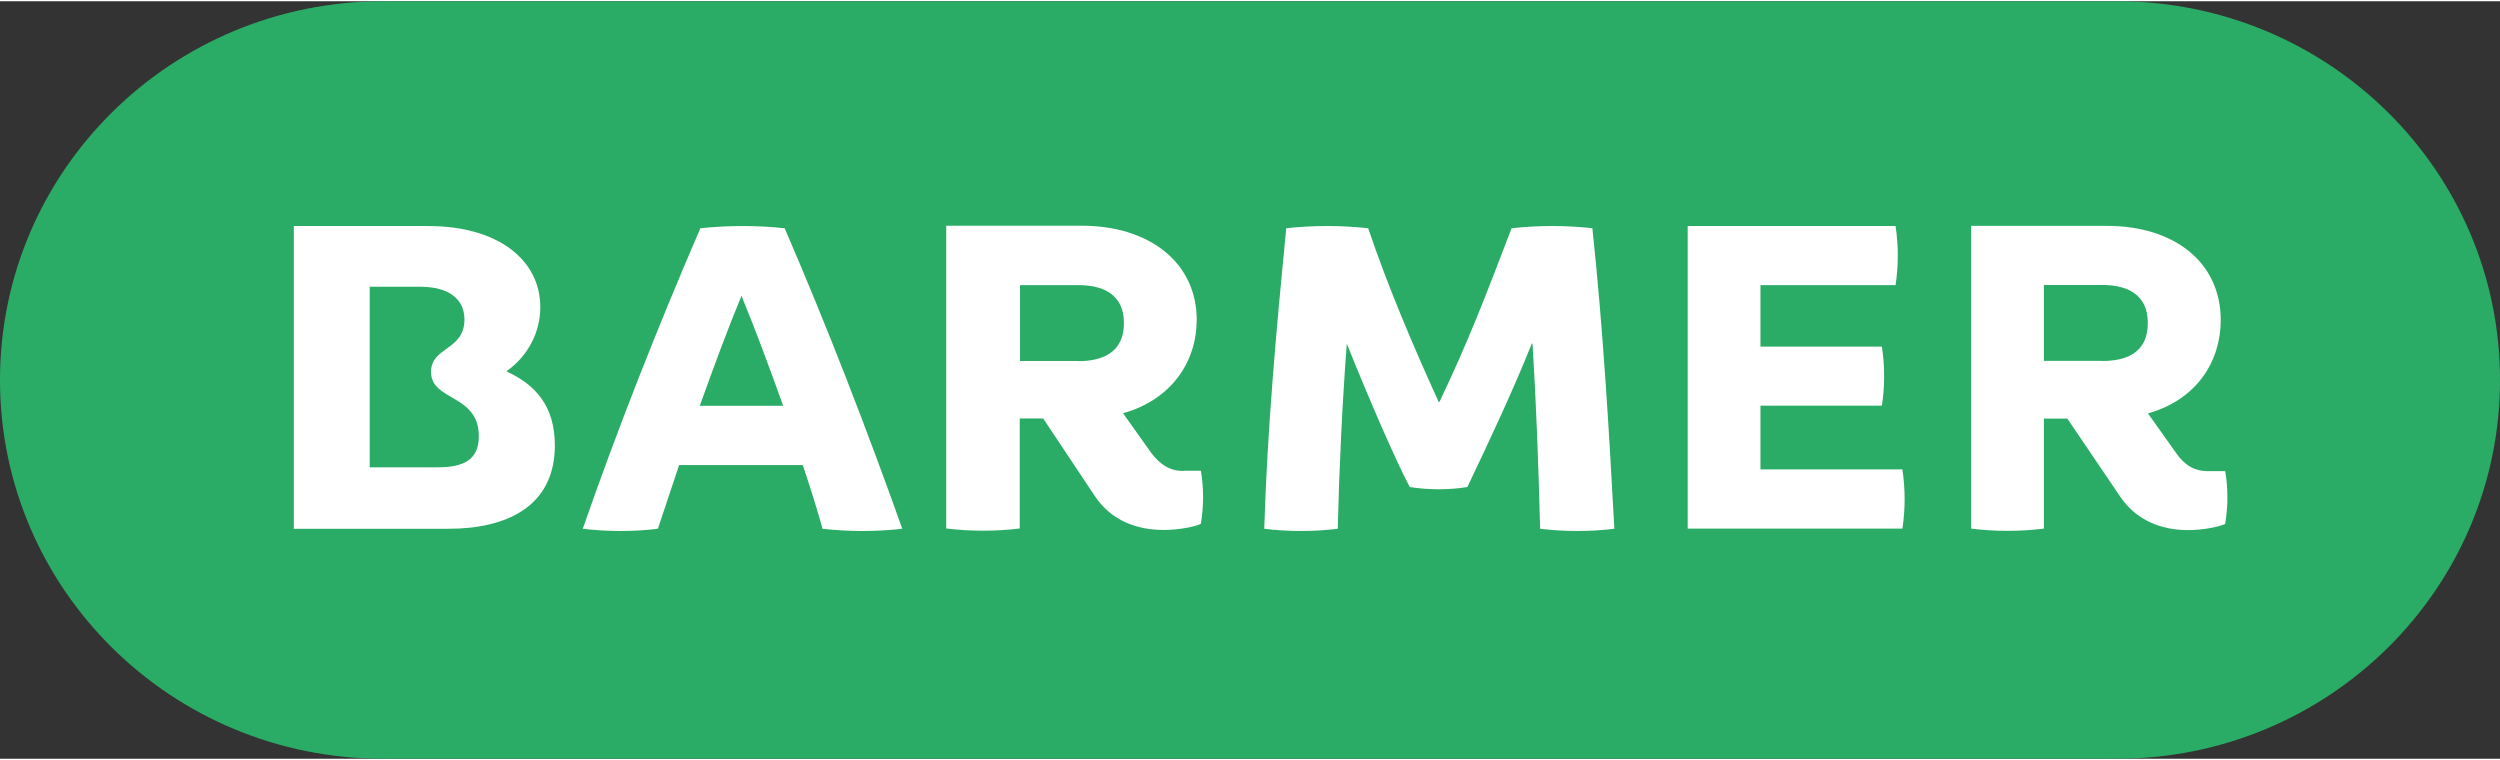 <?xml version="1.0" encoding="UTF-8"?>
<svg xmlns="http://www.w3.org/2000/svg" xmlns:xlink="http://www.w3.org/1999/xlink" id="Ebene_1" viewBox="0 0 168.38 51.02" width="250" height="76"><rect x="0" y="0" width="168.38" height="51.02" fill="#333333" stroke="none"/><defs><style>.cls-1{clip-path:url(#clippath);}.cls-2{fill:none;}.cls-2,.cls-3,.cls-4{stroke-width:0px;}.cls-3{fill:#2bac66;}.cls-4{fill:#fff;}</style><clipPath id="clippath"><rect class="cls-2" width="168.38" height="51.02"/></clipPath></defs><g class="cls-1"><path class="cls-3" d="m168.38,25.51c0,14.08-11.55,25.51-25.81,25.51H25.81C11.55,51.02,0,39.6,0,25.51S11.55,0,25.81,0h116.77C156.83,0,168.38,11.43,168.38,25.51"/><path class="cls-4" d="m34.14,24.95v-.05c1.43-1.02,2.25-2.61,2.25-4.29,0-3.17-2.81-5.47-7.56-5.47h-9.04v20.39h10.42c3.88,0,7.16-1.48,7.16-5.62,0-2.66-1.33-4.09-3.22-4.96m-4.65,6.44h-4.6v-12.16h3.42c1.89,0,2.96.82,2.96,2.2,0,2.1-2.25,1.84-2.25,3.53,0,1.99,3.22,1.48,3.22,4.34,0,1.58-1.02,2.09-2.76,2.09m20.54-16.25c-.97,0-1.89.05-2.86.15-2.91,6.75-5.57,13.49-7.92,20.24.87.1,1.69.15,2.56.15.82,0,1.69-.05,2.5-.15l1.43-4.29h8.33c.46,1.38.92,2.81,1.33,4.29.92.1,1.79.15,2.71.15.87,0,1.79-.05,2.66-.15-2.4-6.74-5.01-13.49-7.92-20.24-.92-.1-1.89-.15-2.81-.15m-2.91,12.11c.92-2.56,1.84-5.06,2.81-7.41.97,2.35,1.89,4.85,2.81,7.41h-5.62Zm32.6,4.39c-.92,0-1.58-.41-2.2-1.23l-1.89-2.66c3.27-.92,4.96-3.48,4.96-6.29,0-3.88-3.22-6.34-7.72-6.34h-9.15v20.39c.82.1,1.64.15,2.5.15.82,0,1.64-.05,2.45-.15v-7.41h1.58l3.47,5.21c1.12,1.69,2.86,2.3,4.65,2.3.97,0,2.04-.2,2.5-.41.1-.61.15-1.23.15-1.79,0-.61-.05-1.23-.15-1.79h-1.18Zm-7.1-7.41h-3.93v-5.11h3.93c1.58,0,3.07.56,3.07,2.56s-1.48,2.56-3.07,2.56m77.26,7.41h-1.18c-.92,0-1.58-.41-2.15-1.23l-1.89-2.66c3.27-.92,4.9-3.48,4.9-6.29,0-3.88-3.12-6.34-7.66-6.34h-9.15v20.39c.82.1,1.63.15,2.45.15s1.63-.05,2.45-.15v-7.41h1.58l3.53,5.21c1.12,1.69,2.86,2.3,4.6,2.3.97,0,1.99-.2,2.5-.41.1-.61.15-1.23.15-1.79,0-.61-.05-1.23-.15-1.79m-8.28-7.41h-3.93v-5.11h3.93c1.58,0,3.07.56,3.07,2.56s-1.43,2.56-3.07,2.56m-34.34-8.94c.72,6.75,1.12,13.59,1.48,20.24-.82.1-1.64.15-2.5.15-.82,0-1.69-.05-2.5-.15-.1-4.09-.26-8.38-.51-12.47h-.05c-1.23,3.07-2.71,6.24-4.34,9.66-.61.1-1.28.15-1.94.15s-1.28-.05-1.94-.15c-.92-1.74-2.71-5.83-4.24-9.66-.31,4.09-.51,8.33-.61,12.47-.82.1-1.63.15-2.45.15-.87,0-1.69-.05-2.5-.15.2-6.64.82-13.49,1.48-20.24.92-.1,1.84-.15,2.76-.15s1.84.05,2.76.15c1.33,3.94,3.07,8.02,4.75,11.7h.05c2.04-4.29,3.07-7.05,4.86-11.7.92-.1,1.84-.15,2.76-.15.87,0,1.79.05,2.71.15m20.85,16.25c.1.66.15,1.33.15,1.99s-.05,1.33-.15,1.99h-14.46V15.14h14c.1.66.15,1.33.15,1.99s-.05,1.33-.15,1.99h-9.1v4.14h8.18c.1.66.15,1.33.15,1.99s-.05,1.33-.15,1.99h-8.18v4.29h9.56Z"/></g></svg>
